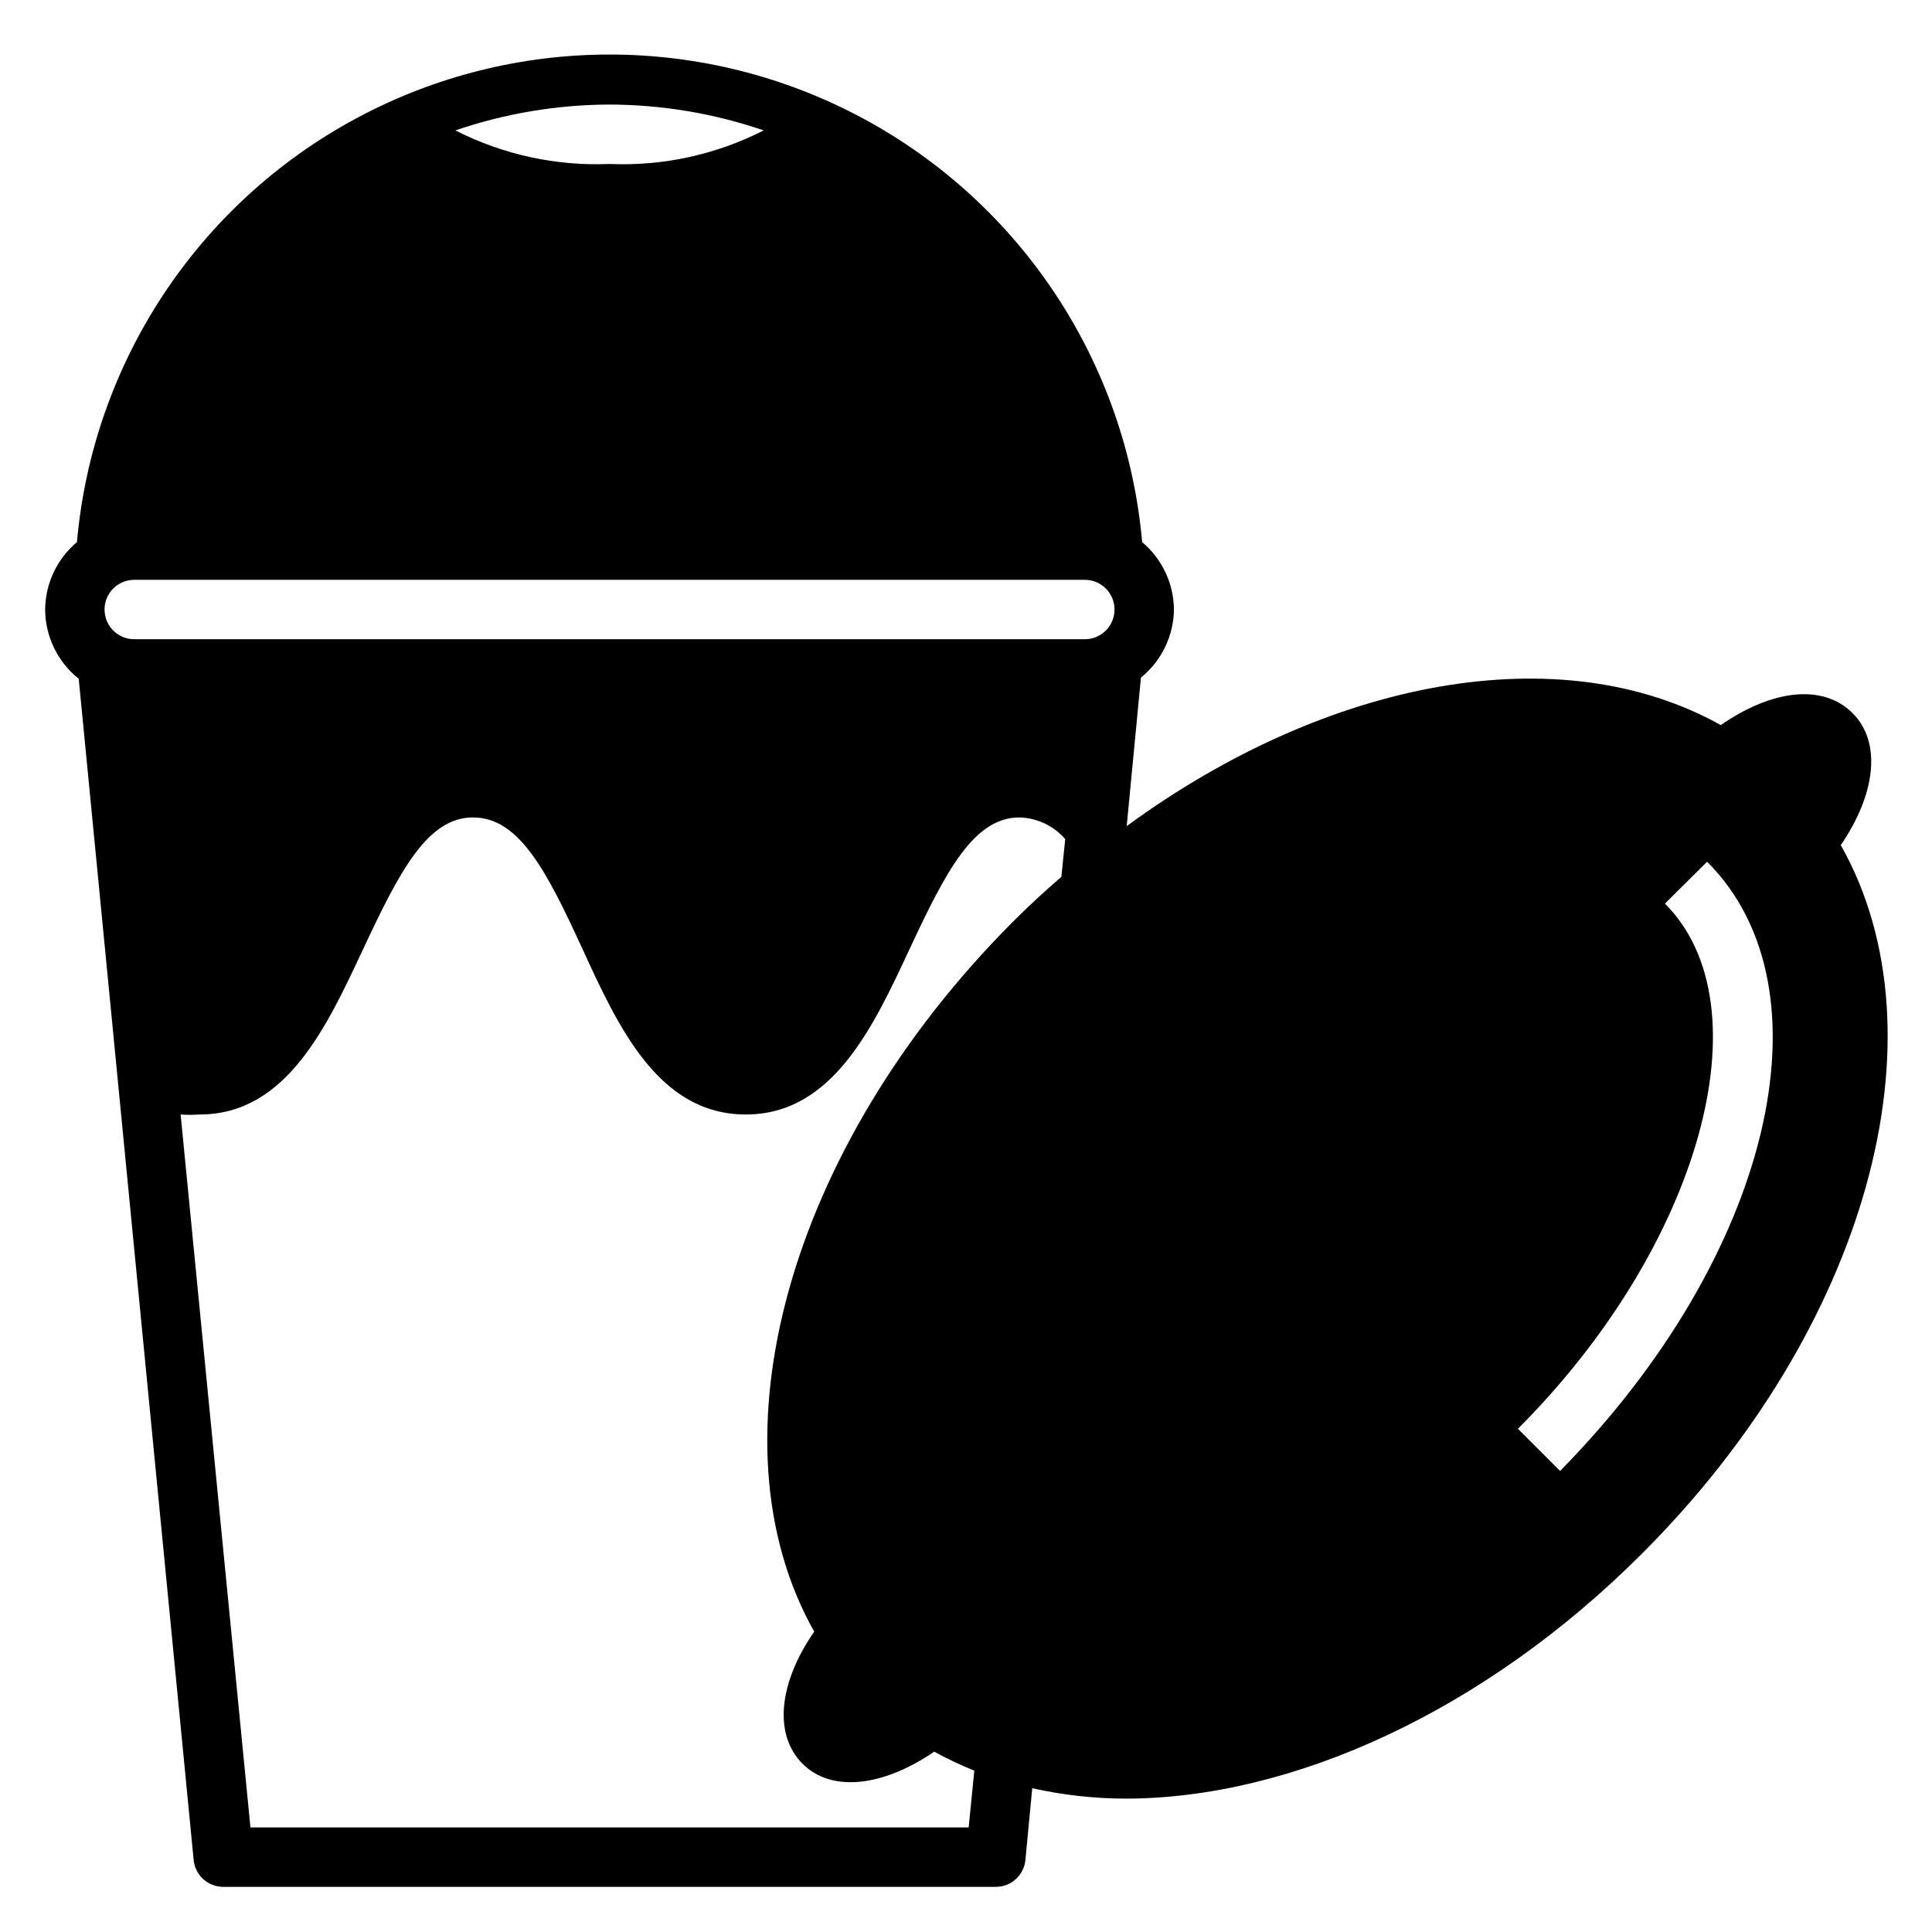 <?xml version="1.0" encoding="UTF-8"?>
<!-- Uploaded to: ICON Repo, www.iconrepo.com, Generator: ICON Repo Mixer Tools -->
<svg fill="#000000" width="800px" height="800px" version="1.1" viewBox="144 144 512 512" xmlns="http://www.w3.org/2000/svg">
 <path d="m634.98 333.01c-7.871-7.871-21.332-6.297-34.953 3.148-42.273-23.617-103.75-12.516-157.44 26.766l3.777-39.359h0.004c5.445-4.418 8.645-11.02 8.738-18.027-0.062-6.902-3.137-13.43-8.422-17.871-4.199-47.473-31.98-89.652-73.938-112.26-41.953-22.605-92.461-22.605-134.42 0-41.953 22.605-69.738 64.785-73.934 112.26-5.285 4.441-8.363 10.969-8.426 17.871 0.039 7.144 3.309 13.887 8.895 18.34l30.465 313.07c0.406 4.039 3.816 7.106 7.875 7.086h204.67c4.059 0.02 7.465-3.047 7.871-7.086l1.812-19.051c8.09 1.809 16.348 2.731 24.637 2.758 44.082 0 95.172-23.066 137.05-65.023 59.512-59.512 81.004-137.29 52.586-187.67 9.371-13.699 10.785-27.316 3.148-34.953zm-329.44-161.3c13.898 0.039 27.699 2.352 40.855 6.848-12.625 6.434-26.699 9.5-40.855 8.895-14.16 0.605-28.23-2.461-40.855-8.895 13.152-4.496 26.953-6.809 40.855-6.848zm119.73 204.67c-4.41 3.777-8.738 7.793-12.988 12.043-59.516 59.75-80.926 137.52-52.508 187.98-9.445 13.617-10.785 27.238-3.148 34.953 7.637 7.715 21.254 6.219 34.953-3.148h-0.004c3.441 1.883 6.992 3.566 10.629 5.035l-1.496 15.039h-190.34l-18.5-188.93c1.676 0.121 3.359 0.121 5.035 0 23.145 0 33.852-23.617 43.375-43.926 9.527-20.312 16.926-34.797 29.051-34.797 12.121 0 19.363 13.777 28.969 34.715 9.602 20.941 20.23 44.008 43.375 44.008s33.93-23.617 43.453-44.004c9.523-20.391 16.926-34.719 29.047-34.719 4.668 0.129 9.07 2.215 12.125 5.75zm6.219-62.977h-251.91c-4.348 0-7.871-3.523-7.871-7.871s3.523-7.871 7.871-7.871h251.91c4.348 0 7.871 3.523 7.871 7.871s-3.523 7.871-7.871 7.871zm125.95 220.42-11.18-11.18c48.254-48.254 66.125-112.02 38.965-139.18l11.18-11.098c33.93 33.926 16.77 104.85-38.965 161.45z"/>
</svg>